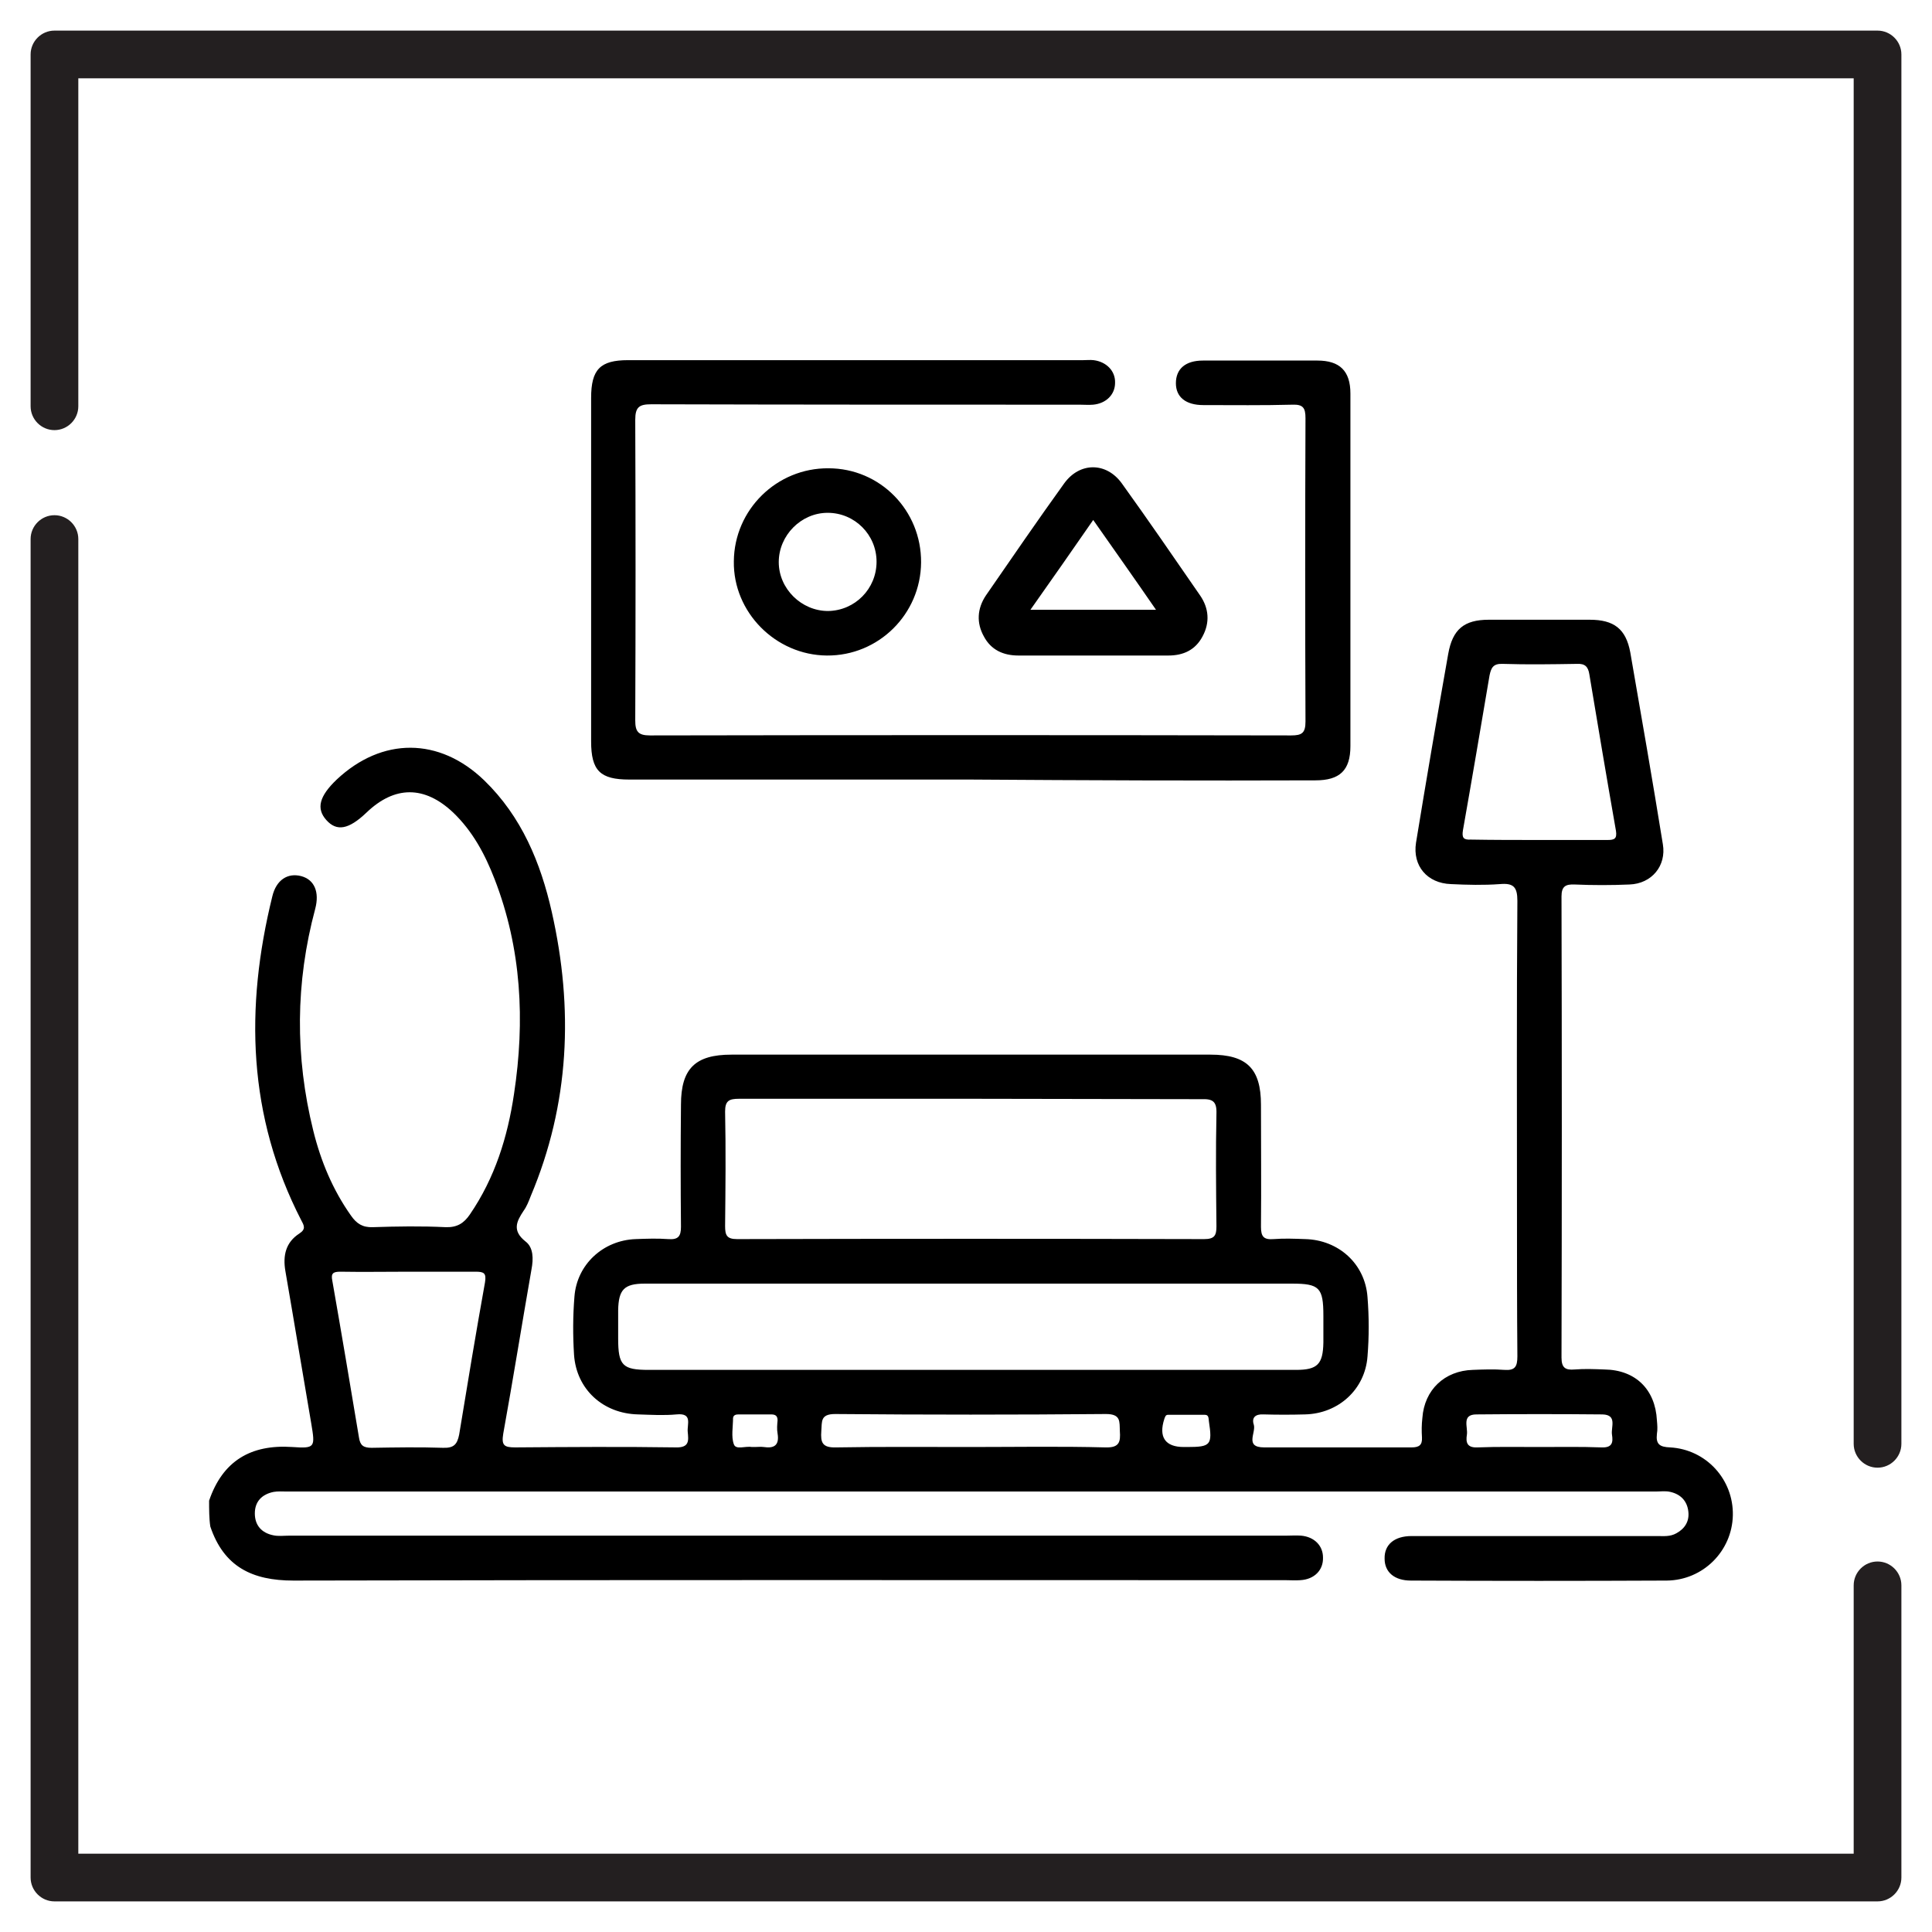 <?xml version="1.0" encoding="utf-8"?>
<!-- Generator: Adobe Illustrator 28.0.0, SVG Export Plug-In . SVG Version: 6.00 Build 0)  -->
<svg version="1.1" id="Layer_1" xmlns="http://www.w3.org/2000/svg" xmlns:xlink="http://www.w3.org/1999/xlink" x="0px" y="0px"
	 viewBox="0 0 486 486" style="enable-background:new 0 0 486 486;" xml:space="preserve">
<style type="text/css">
	.st0{fill:#231F20;}
</style>
<path class="st0" d="M472.3,369.2c-3.3,0-6-2.7-6-6V19.7H19.7v82.5c0,3.3-2.7,6-6,6c-3.3,0-6-2.7-6-6V13.7c0-3.3,2.7-6,6-6h458.6
	c3.3,0,6,2.7,6,6v349.5C478.3,366.5,475.6,369.2,472.3,369.2z M478.3,472.3v-73.5c0-3.3-2.7-6-6-6s-6,2.7-6,6v67.5H19.7V135.6
	c0-3.3-2.7-6-6-6c-3.3,0-6,2.7-6,6v336.7c0,3.3,2.7,6,6,6h458.6C475.6,478.3,478.3,475.6,478.3,472.3z"/>
<path d="M52.6,377.5c3.4-10,10.5-14.2,20.9-13.5c5.8,0.4,5.8,0.1,4.8-5.9c-2.2-12.8-4.3-25.6-6.5-38.3c-0.7-4,0.1-7.3,3.5-9.5
	c1.7-1.1,1.2-2,0.5-3.3c-13.5-26.2-14.2-53.5-7.3-81.5c1-4.2,3.9-6,7.3-5.1c3.3,0.9,4.6,4,3.5,8.2c-5,18.6-5.1,37.2-0.5,55.8
	c1.9,7.7,4.9,14.9,9.5,21.4c1.4,2,2.9,3,5.5,2.9c6.1-0.2,12.2-0.3,18.3,0c2.9,0.1,4.6-1,6.1-3.2c6.3-9.2,9.5-19.5,11.1-30.3
	c2.8-18.4,1.9-36.6-4.9-54.1c-2.4-6.2-5.5-12-10.4-16.7c-7.2-6.8-14.7-6.8-21.8,0c-4.5,4.3-7.5,4.8-10.1,1.9
	c-2.6-2.9-1.8-6,2.6-10.2c11.4-10.7,25.8-10.7,37.1,0.2c9.4,9.1,14.2,20.7,17,33.1c5.5,24.3,4.5,48.3-5.3,71.5
	c-0.5,1.3-1,2.6-1.8,3.7c-1.8,2.7-2.9,5,0.5,7.7c2,1.5,2,4.4,1.5,7c-2.4,13.7-4.6,27.5-7.1,41.3c-0.5,3,0.2,3.5,3,3.5
	c13.5-0.1,26.9-0.2,40.4,0c3.5,0.1,3.2-1.8,3-3.9c-0.2-1.9,1.3-4.8-2.8-4.4c-3.2,0.3-6.5,0.1-9.7,0c-8.8-0.2-15.5-6.3-16.1-15
	c-0.3-4.8-0.3-9.7,0.1-14.6c0.6-8.1,7.2-14.2,15.4-14.5c2.7-0.1,5.5-0.2,8.2,0c2.5,0.2,3.2-0.7,3.2-3.1c-0.1-10.2-0.1-20.5,0-30.7
	c0-9.1,3.6-12.6,12.7-12.6c40.2,0,80.3,0,120.5,0c9.1,0,12.7,3.5,12.7,12.6c0,10.2,0.1,20.5,0,30.7c0,2.5,0.7,3.3,3.2,3.1
	c2.6-0.2,5.2-0.1,7.9,0c8.4,0.2,15.1,6.2,15.7,14.6c0.4,5,0.4,10,0,14.9c-0.6,8.3-7.3,14.4-15.7,14.6c-3.5,0.1-7,0.1-10.5,0
	c-2-0.1-3,0.8-2.4,2.6c0.6,2-2.4,5.7,2.6,5.7c12.4,0,24.7,0,37.1,0c1.9,0,2.7-0.6,2.6-2.5c-0.1-1.6-0.1-3.2,0.1-4.9
	c0.5-7.1,5.6-11.9,12.7-12.1c2.6-0.1,5.3-0.2,7.9,0c2.7,0.2,3.3-0.8,3.3-3.4c-0.1-11.9-0.1-23.7-0.1-35.6c0-26.3-0.1-52.6,0.1-79
	c0-3.5-1-4.5-4.4-4.2c-4.1,0.3-8.2,0.2-12.3,0c-6-0.2-9.7-4.6-8.8-10.4c2.6-15.9,5.3-31.7,8.1-47.5c1.1-6.2,4-8.6,10.2-8.6
	c8.5,0,17,0,25.4,0c6.1,0,9.1,2.3,10.2,8.2c2.8,16.1,5.6,32.2,8.2,48.3c0.9,5.4-2.8,9.9-8.4,10.1c-4.6,0.2-9.2,0.2-13.8,0
	c-2.3-0.1-3.3,0.5-3.3,3c0.1,38.7,0.1,77.3,0,116c0,2.6,1,3.2,3.3,3c2.5-0.2,5-0.1,7.5,0c7.8,0.1,12.8,5,13.2,12.8
	c0.1,1.1,0.2,2.3,0,3.4c-0.3,2.6,0.7,3.3,3.3,3.4c9.1,0.5,16,8.1,15.8,17.1c-0.2,9-7.5,16.3-16.6,16.4c-21.5,0.1-42.9,0.1-64.4,0
	c-4.1,0-6.6-2.1-6.6-5.5c-0.1-3.5,2.4-5.7,6.8-5.7c20.6,0,41.2,0,61.8,0c1.6,0,3.2,0.2,4.8-0.7c2.2-1.2,3.3-3.1,3-5.5
	c-0.3-2.6-1.9-4.3-4.5-4.9c-1.2-0.3-2.5-0.1-3.7-0.1c-114.8,0-229.5,0-344.3,0c-1.1,0-2.3-0.1-3.4,0.1c-2.9,0.6-4.7,2.4-4.7,5.4
	c0,3,1.7,4.9,4.6,5.5c1.3,0.3,2.7,0.1,4.1,0.1c83.6,0,167.2,0,250.8,0c1.2,0,2.5-0.1,3.7,0c3.3,0.3,5.5,2.5,5.5,5.5
	c0.1,3.2-2.2,5.5-5.7,5.7c-1.2,0.1-2.5,0-3.7,0c-83.2,0-166.4-0.1-249.6,0.1c-10.4,0-17.5-3.5-20.9-13.6
	C52.6,382,52.6,379.7,52.6,377.5z M244.6,276.4c-19.6,0-39.2,0-58.7,0c-2.5,0-3.5,0.5-3.5,3.2c0.2,9.6,0.1,19.2,0,28.8
	c0,2.3,0.4,3.3,3,3.3c39.2-0.1,78.3-0.1,117.5,0c2.6,0,3.1-0.9,3.1-3.2c-0.1-9.5-0.2-19,0-28.4c0.1-3.1-1-3.7-3.8-3.6
	C283,276.5,263.8,276.4,244.6,276.4z M244.1,344.6c4.1,0,8.2,0,12.3,0c23.2,0,46.4,0,69.6,0c5.4,0,6.8-1.4,6.9-6.9
	c0-2.2,0-4.5,0-6.7c0-7.1-1-8.1-7.9-8.1c-43.7,0-87.3,0-131,0c-10.6,0-21.2,0-31.8,0c-5.2,0-6.6,1.5-6.7,6.7c0,2.4,0,4.7,0,7.1
	c0,6.8,1.1,7.9,7.7,7.9C190.2,344.6,217.2,344.6,244.1,344.6z M387.2,211.3c5.7,0,11.5,0,17.2,0c1.7,0,2.4-0.3,2.1-2.3
	c-2.3-13.1-4.5-26.2-6.7-39.4c-0.3-1.9-1.1-2.7-3.1-2.6c-6.2,0.1-12.5,0.2-18.7,0c-2.4-0.1-2.9,1-3.3,2.9c-2.2,13-4.4,26-6.7,39
	c-0.3,1.9,0.2,2.4,2,2.3C375.7,211.3,381.5,211.3,387.2,211.3z M102.8,319.9c-5.7,0-11.5,0.1-17.2,0c-1.8,0-2.4,0.4-2,2.3
	c2.3,13.1,4.5,26.2,6.7,39.4c0.3,2,1.1,2.6,3.2,2.6c6-0.1,12-0.2,17.9,0c2.7,0.1,3.6-0.8,4.1-3.3c2.1-12.8,4.2-25.5,6.5-38.3
	c0.4-2.4-0.3-2.7-2.4-2.7C114,319.9,108.4,319.9,102.8,319.9z M244.1,364c11.3,0,22.7-0.2,34,0.1c3.5,0.1,3.8-1.4,3.6-4.1
	c-0.1-2.4,0.3-4.3-3.5-4.3c-22.7,0.2-45.4,0.2-68.1,0c-3.8,0-3.3,1.9-3.5,4.3c-0.2,2.8,0.2,4.2,3.7,4.1
	C221.6,363.9,232.9,364,244.1,364z M387.2,364c5.2,0,10.4-0.1,15.7,0.1c2.7,0.1,2.9-1.3,2.6-3.2c-0.3-1.9,1.4-5-2.4-5.1
	c-10.6-0.1-21.1-0.1-31.7,0c-3.8,0-2.1,3.2-2.4,5.1c-0.3,1.9,0,3.3,2.6,3.2C376.8,363.9,382,364,387.2,364z M189.9,364
	c0.7,0,1.5-0.1,2.2,0c2.6,0.4,4-0.4,3.5-3.4c-0.2-1.1-0.1-2.2,0-3.3c0-1.1-0.5-1.5-1.6-1.5c-2.7,0-5.5,0-8.2,0
	c-0.6,0-1.3,0.1-1.4,0.9c0,2.2-0.5,4.7,0.2,6.6c0.5,1.5,2.9,0.4,4.5,0.7C189.4,364,189.6,364,189.9,364z M298.6,364
	c6,0,6.4-0.5,5.5-6.5c-0.1-0.7,0-1.6-1-1.6c-3.1,0-6.2,0-9.3,0c-0.6,0-0.7,0.5-0.9,1c-1.5,4.6,0.2,7.1,4.9,7.1
	C298.1,364,298.3,364,298.6,364z M330.9,196.3c6.1,0,8.8-2.5,8.8-8.6c0-29.6,0-59.1,0-88.7c0-5.7-2.7-8.3-8.3-8.3
	c-9.6,0-19.2,0-28.8,0c-4.4,0-6.8,2.1-6.8,5.7c0,3.5,2.5,5.5,6.9,5.5c7.5,0,15,0.1,22.4-0.1c2.7-0.1,3.3,0.8,3.3,3.4
	c-0.1,25.4-0.1,50.9,0,76.3c0,2.9-0.9,3.5-3.6,3.5c-53.8-0.1-107.5-0.1-161.3,0c-3,0-3.7-1-3.7-3.8c0.1-25.2,0.1-50.4,0-75.6
	c0-3.2,1-3.9,4-3.9c35.9,0.1,71.8,0.1,107.8,0.1c1.1,0,2.3,0.1,3.4,0c3.2-0.3,5.5-2.5,5.5-5.5c0.1-3-2.2-5.3-5.4-5.7
	c-0.9-0.1-1.7,0-2.6,0c-38.2,0-76.3,0-114.5,0c-7,0-9.3,2.3-9.3,9.5c0,28.8,0,57.6,0,86.4c0,7.4,2.3,9.6,9.6,9.6
	c28.6,0,57.1,0,85.7,0C273,196.3,302,196.4,330.9,196.3z M274.9,164.9c-6.2,0-12.5,0-18.7,0c-3.8,0-6.9-1.4-8.7-4.8
	c-1.9-3.4-1.7-7,0.5-10.3c6.5-9.4,13-18.9,19.7-28.2c3.9-5.4,10.6-5.4,14.5,0c6.7,9.3,13.2,18.8,19.7,28.2c2.2,3.2,2.5,6.8,0.6,10.3
	c-1.8,3.4-4.8,4.8-8.6,4.8C287.6,164.9,281.2,164.9,274.9,164.9z M275,130.8c-5.4,7.8-10.5,15.1-15.8,22.6c10.8,0,20.9,0,31.6,0
	C285.5,145.7,280.4,138.5,275,130.8z M231.7,141.5c-0.1,13-10.7,23.5-23.7,23.4c-12.9-0.1-23.6-10.9-23.4-23.7
	c0.1-13,10.8-23.5,23.8-23.4C221.4,117.8,231.8,128.4,231.7,141.5z M220.5,141.3c0-6.8-5.5-12.3-12.3-12.3
	c-6.7,0-12.3,5.7-12.3,12.4c0,6.7,5.7,12.3,12.4,12.3C215.1,153.6,220.5,148.1,220.5,141.3z"/>
</svg>
